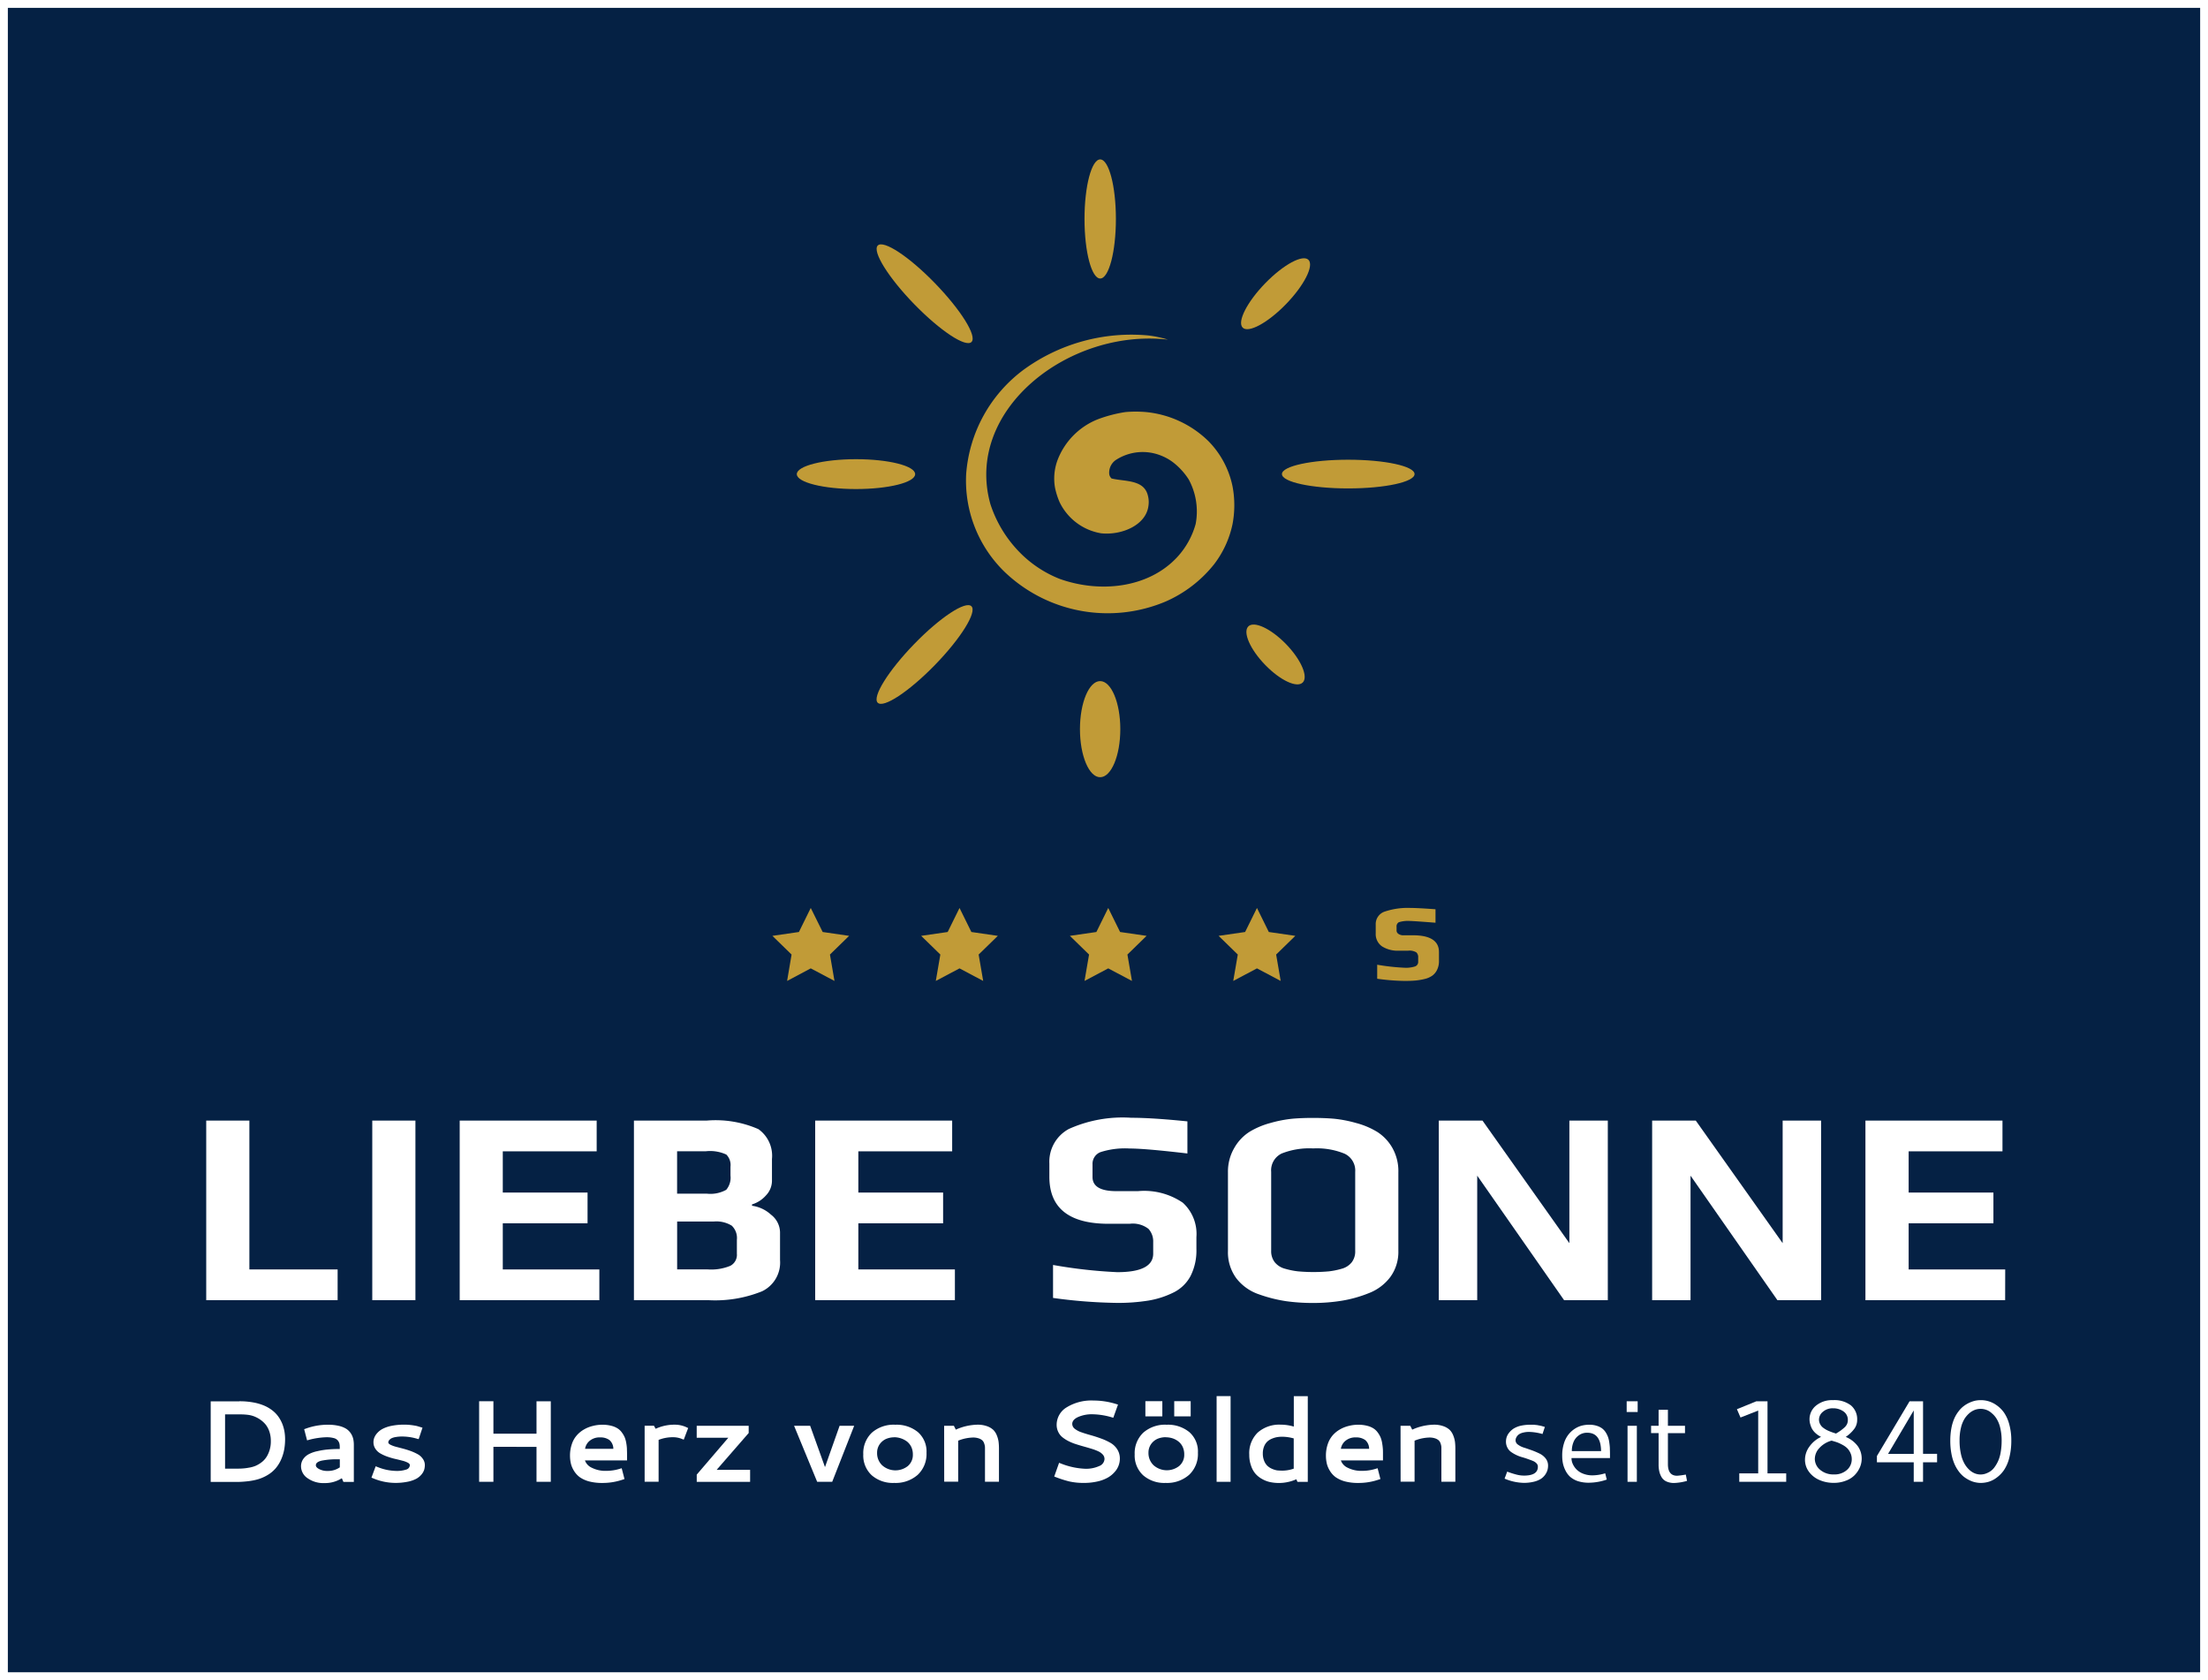 <svg xmlns="http://www.w3.org/2000/svg" width="140.652" height="107.015" viewBox="0 0 140.652 107.015">
  <rect x="0" y="0" width="140.652" height="107.015" fill="#808080" stroke="none"/>
  <g id="SonneLogo_neg_4c_1" transform="translate(0.25 0.25)">
    <rect id="Rechteck_50" data-name="Rechteck 50" width="140.152" height="106.515" transform="translate(0 0)" fill="#052144" stroke="#fff" stroke-width="0.5"/>
    <g id="Gruppe_252" data-name="Gruppe 252" transform="translate(12.887 70.956)">
      <path id="Pfad_1045" data-name="Pfad 1045" d="M40.634,191.469H32.26V180.03h2.749v9.481H40.63v1.958Z" transform="translate(-32.26 -179.86)" fill="#fff"/>
      <path id="Pfad_1046" data-name="Pfad 1046" d="M61.749,191.469H59V180.03h2.749Z" transform="translate(-48.423 -179.86)" fill="#fff"/>
      <path id="Pfad_1047" data-name="Pfad 1047" d="M81.98,191.469h-8.9V180.03h8.726v1.958H75.825v2.626h5.4v1.958h-5.4v2.939h6.151v1.958Z" transform="translate(-56.934 -179.86)" fill="#fff"/>
      <path id="Pfad_1048" data-name="Pfad 1048" d="M110.447,187.15v1.764a2.027,2.027,0,0,1-1.147,1.99,7.983,7.983,0,0,1-3.4.566H101.14V180.03h4.636a6.785,6.785,0,0,1,3.295.546,2.079,2.079,0,0,1,.862,1.9v1.408a1.349,1.349,0,0,1-.388.918,1.913,1.913,0,0,1-.882.566v.087a2.217,2.217,0,0,1,1.206.566A1.446,1.446,0,0,1,110.447,187.15Zm-3.156-3.615v-.566a.945.945,0,0,0-.265-.775,2.463,2.463,0,0,0-1.305-.21h-1.831v2.7h1.887a2.066,2.066,0,0,0,1.242-.245A1.193,1.193,0,0,0,107.291,183.534Zm.407,5.008v-.918a1.089,1.089,0,0,0-.324-.9,1.87,1.87,0,0,0-1.155-.265h-2.326v3.05h1.958a3.191,3.191,0,0,0,1.428-.229A.787.787,0,0,0,107.7,188.542Z" transform="translate(-73.895 -179.86)" fill="#fff"/>
      <path id="Pfad_1049" data-name="Pfad 1049" d="M139.23,191.469h-8.9V180.03h8.726v1.958h-5.977v2.626h5.4v1.958h-5.4v2.939h6.151Z" transform="translate(-91.539 -179.86)" fill="#fff"/>
      <path id="Pfad_1050" data-name="Pfad 1050" d="M177.416,187.19v.759a3.589,3.589,0,0,1-.372,1.717,2.452,2.452,0,0,1-1.092,1.056,5.68,5.68,0,0,1-1.578.51,12.082,12.082,0,0,1-2.037.15,32.4,32.4,0,0,1-4.054-.316v-2.1a31.339,31.339,0,0,0,4.09.459q2.29,0,2.29-1.179v-.74a1.185,1.185,0,0,0-.3-.839,1.627,1.627,0,0,0-1.2-.324h-1.341q-3.773,0-3.773-2.994v-.846a2.366,2.366,0,0,1,1.242-2.2,8.348,8.348,0,0,1,3.975-.712q1.323,0,3.576.229v2.045c-1.788-.21-3.006-.316-3.667-.316a5.107,5.107,0,0,0-1.867.229.794.794,0,0,0-.51.775v.811c0,.6.506.9,1.515.9h1.376a4.366,4.366,0,0,1,2.864.74A2.689,2.689,0,0,1,177.416,187.19Z" transform="translate(-114.34 -179.6)" fill="#fff"/>
      <path id="Pfad_1051" data-name="Pfad 1051" d="M207.664,183.065v5.008a2.708,2.708,0,0,1-.51,1.657,3.1,3.1,0,0,1-1.373,1.032,8.074,8.074,0,0,1-1.729.483,11.276,11.276,0,0,1-1.831.142,12.34,12.34,0,0,1-1.717-.115,9.169,9.169,0,0,1-1.709-.431,3.067,3.067,0,0,1-1.448-1.02,2.786,2.786,0,0,1-.538-1.744v-5.008a2.985,2.985,0,0,1,.4-1.551,2.94,2.94,0,0,1,.953-1.02,5.054,5.054,0,0,1,1.349-.574,7.934,7.934,0,0,1,1.408-.273c.411-.036.846-.051,1.305-.051s.914.016,1.329.051a7.978,7.978,0,0,1,1.42.273,5.039,5.039,0,0,1,1.357.574,2.909,2.909,0,0,1,.953,1.013A3,3,0,0,1,207.664,183.065Zm-2.749,5v-5.023a1.187,1.187,0,0,0-.676-1.163,4.634,4.634,0,0,0-2-.336,4.776,4.776,0,0,0-2.009.324,1.187,1.187,0,0,0-.668,1.171v5.023a1.14,1.14,0,0,0,.229.732,1.24,1.24,0,0,0,.661.415,4.855,4.855,0,0,0,.827.166,10.992,10.992,0,0,0,1.954,0,4.93,4.93,0,0,0,.819-.166,1.225,1.225,0,0,0,.645-.415A1.133,1.133,0,0,0,204.915,188.069Z" transform="translate(-131.724 -179.6)" fill="#fff"/>
      <path id="Pfad_1052" data-name="Pfad 1052" d="M241.527,191.469h-2.785l-5.534-7.931v7.931H230.76V180.03h2.785l5.534,7.808V180.03h2.448Z" transform="translate(-152.245 -179.86)" fill="#fff"/>
      <path id="Pfad_1053" data-name="Pfad 1053" d="M275.887,191.469H273.1l-5.534-7.931v7.931H265.12V180.03H267.9l5.534,7.808V180.03h2.448Z" transform="translate(-173.014 -179.86)" fill="#fff"/>
      <path id="Pfad_1054" data-name="Pfad 1054" d="M308.37,191.469h-8.9V180.03H308.2v1.958h-5.977v2.626h5.4v1.958h-5.4v2.939h6.151Z" transform="translate(-193.777 -179.86)" fill="#fff"/>
    </g>
    <g id="Gruppe_253" data-name="Gruppe 253" transform="translate(13.172 88.676)">
      <path id="Pfad_1055" data-name="Pfad 1055" d="M34.8,225.23a4.832,4.832,0,0,1,.894.075,3.243,3.243,0,0,1,.7.206,2.371,2.371,0,0,1,.526.312,1.876,1.876,0,0,1,.38.4,2.283,2.283,0,0,1,.245.455,2.522,2.522,0,0,1,.134.483,2.831,2.831,0,0,1,.04.49,3.75,3.75,0,0,1-.055.641,2.843,2.843,0,0,1-.19.629,2.279,2.279,0,0,1-.352.574,2.071,2.071,0,0,1-.562.459,2.653,2.653,0,0,1-.791.3,4.134,4.134,0,0,1-.506.079c-.186.02-.336.028-.459.032s-.285,0-.5,0H32.98v-5.13H34.8Zm.028.835h-.933v3.457h.661c.166,0,.3,0,.411-.008a3.2,3.2,0,0,0,.427-.051,1.859,1.859,0,0,0,.451-.123,1.8,1.8,0,0,0,.388-.233,1.33,1.33,0,0,0,.332-.38,1.862,1.862,0,0,0,.245-.965,1.836,1.836,0,0,0-.087-.585,1.513,1.513,0,0,0-.233-.451,1.656,1.656,0,0,0-.344-.32,1.867,1.867,0,0,0-.4-.214,1.681,1.681,0,0,0-.415-.1C35.2,226.076,35.037,226.065,34.827,226.065Z" transform="translate(-32.98 -224.902)" fill="#fff"/>
      <path id="Pfad_1056" data-name="Pfad 1056" d="M49.247,229.01a2.934,2.934,0,0,1,.684.071,1.582,1.582,0,0,1,.475.186,1.018,1.018,0,0,1,.293.289,1.1,1.1,0,0,1,.154.352,1.776,1.776,0,0,1,.04.4v2.342h-.665l-.1-.233a1.981,1.981,0,0,1-1.1.309,1.745,1.745,0,0,1-1.084-.312.918.918,0,0,1-.415-.744.809.809,0,0,1,.134-.467,1.019,1.019,0,0,1,.356-.316,2.1,2.1,0,0,1,.554-.194,4.8,4.8,0,0,1,.668-.107c.222-.02.475-.032.755-.032v-.123a.951.951,0,0,0-.024-.229.566.566,0,0,0-.1-.19.5.5,0,0,0-.265-.154,1.753,1.753,0,0,0-.475-.051,4.81,4.81,0,0,0-1.072.158l-.146.04-.186-.712.127-.044A4.073,4.073,0,0,1,49.247,229.01ZM50,231.723v-.51h-.087a4.858,4.858,0,0,0-1.084.087c-.237.059-.356.154-.356.293,0,.087.071.17.218.245a1.094,1.094,0,0,0,.53.115A1.311,1.311,0,0,0,50,231.723Z" transform="translate(-41.775 -227.187)" fill="#fff"/>
      <path id="Pfad_1057" data-name="Pfad 1057" d="M61.308,231.581c0-.059-.051-.115-.138-.158a1.549,1.549,0,0,0-.336-.123c-.138-.036-.289-.075-.451-.111s-.328-.087-.49-.142a2.722,2.722,0,0,1-.447-.2.923.923,0,0,1-.328-.3.741.741,0,0,1-.127-.423.8.8,0,0,1,.051-.285.978.978,0,0,1,.19-.3,1.217,1.217,0,0,1,.348-.269,2.147,2.147,0,0,1,.562-.19,3.979,3.979,0,0,1,.791-.075,3.427,3.427,0,0,1,.471.028c.138.016.237.036.3.047s.146.04.265.075l.146.044-.245.728-.138-.036a3.4,3.4,0,0,0-.914-.131,2.322,2.322,0,0,0-.4.032,1.04,1.04,0,0,0-.257.071.433.433,0,0,0-.142.1.282.282,0,0,0-.067.095.231.231,0,0,0-.016.071c0,.055.044.107.127.15a1.727,1.727,0,0,0,.332.127l.455.119q.249.065.5.154a3.221,3.221,0,0,1,.455.206.928.928,0,0,1,.332.3.67.67,0,0,1,.127.4,1.1,1.1,0,0,1-.044.3.918.918,0,0,1-.174.3,1.139,1.139,0,0,1-.332.269,1.986,1.986,0,0,1-.546.186,3.88,3.88,0,0,1-.787.075,3.684,3.684,0,0,1-1.384-.281l-.134-.055.269-.724.138.055a3.294,3.294,0,0,0,1.143.241,1.917,1.917,0,0,0,.68-.091A.3.3,0,0,0,61.308,231.581Z" transform="translate(-48.623 -227.187)" fill="#fff"/>
      <path id="Pfad_1058" data-name="Pfad 1058" d="M79.865,225.23h.91v5.13h-.91v-2.227H77.12v2.227h-.91v-5.13h.91v2.065h2.745Z" transform="translate(-59.111 -224.902)" fill="#fff"/>
      <path id="Pfad_1059" data-name="Pfad 1059" d="M92.919,229.01a2.2,2.2,0,0,1,.558.067,1.343,1.343,0,0,1,.407.17.993.993,0,0,1,.277.269,1.512,1.512,0,0,1,.178.312,1.816,1.816,0,0,1,.095.36,2.806,2.806,0,0,1,.04.352c0,.095.008.21.008.344v.4H91.8a.815.815,0,0,0,.431.463,1.924,1.924,0,0,0,.933.2,2.915,2.915,0,0,0,.831-.123l.146-.043.178.688-.131.043a3.927,3.927,0,0,1-1.286.206,3.221,3.221,0,0,1-.846-.1,1.9,1.9,0,0,1-.589-.269,1.459,1.459,0,0,1-.364-.4,1.6,1.6,0,0,1-.2-.471,2.273,2.273,0,0,1-.055-.5,2.246,2.246,0,0,1,.115-.728,1.588,1.588,0,0,1,.312-.558,1.8,1.8,0,0,1,.463-.38,2.089,2.089,0,0,1,.562-.225A2.442,2.442,0,0,1,92.919,229.01Zm-.146.807a.985.985,0,0,0-.665.21.82.82,0,0,0-.3.518h1.8a.741.741,0,0,0-.245-.558A.958.958,0,0,0,92.772,229.817Z" transform="translate(-67.96 -227.187)" fill="#fff"/>
      <path id="Pfad_1060" data-name="Pfad 1060" d="M103.57,229.261a2.822,2.822,0,0,1,1.2-.261,1.762,1.762,0,0,1,.744.154l.127.059-.281.74-.142-.055a1.476,1.476,0,0,0-.55-.1,2.46,2.46,0,0,0-.91.17v2.666h-.89v-3.568h.593Z" transform="translate(-75.226 -227.18)" fill="#fff"/>
      <path id="Pfad_1061" data-name="Pfad 1061" d="M111.25,229.18h3.311v.459l-2.041,2.346h2.132v.763h-3.4v-.459l2.013-2.35H111.25Z" transform="translate(-80.291 -227.289)" fill="#fff"/>
      <path id="Pfad_1062" data-name="Pfad 1062" d="M130.753,229.18l-1.4,3.568h-.957l-1.471-3.568h1.024l.945,2.63.93-2.63Z" transform="translate(-89.763 -227.289)" fill="#fff"/>
      <path id="Pfad_1063" data-name="Pfad 1063" d="M140.117,229.01a2.143,2.143,0,0,1,1.444.471,1.642,1.642,0,0,1,.546,1.317,1.818,1.818,0,0,1-.558,1.4,2.125,2.125,0,0,1-1.5.518,2.047,2.047,0,0,1-1.432-.487,1.714,1.714,0,0,1-.538-1.333,1.8,1.8,0,0,1,.546-1.38A2.106,2.106,0,0,1,140.117,229.01Zm-.055.8a1.35,1.35,0,0,0-.522.1,1,1,0,0,0-.415.34.936.936,0,0,0-.166.554,1.065,1.065,0,0,0,.324.791,1.274,1.274,0,0,0,1.638.043.925.925,0,0,0,.316-.736,1.117,1.117,0,0,0-.1-.479.994.994,0,0,0-.273-.344,1.39,1.39,0,0,0-.8-.273Z" transform="translate(-96.509 -227.187)" fill="#fff"/>
      <path id="Pfad_1064" data-name="Pfad 1064" d="M151.1,229.071h.621l.123.245a3.5,3.5,0,0,1,1.384-.316,1.728,1.728,0,0,1,.6.095,1.137,1.137,0,0,1,.4.233,1.024,1.024,0,0,1,.229.356,1.728,1.728,0,0,1,.111.411,3.677,3.677,0,0,1,.024.439v2.1h-.89v-2.1c0-.067,0-.127-.008-.174a1.049,1.049,0,0,0-.051-.186.456.456,0,0,0-.119-.182.649.649,0,0,0-.229-.123,1.107,1.107,0,0,0-.364-.051,2.678,2.678,0,0,0-.937.2v2.611h-.89Z" transform="translate(-104.379 -227.18)" fill="#fff"/>
      <path id="Pfad_1065" data-name="Pfad 1065" d="M171.332,225.11a4.847,4.847,0,0,1,1.42.214l.146.044-.3.839-.138-.04a4.593,4.593,0,0,0-1.191-.182,2.183,2.183,0,0,0-.91.174c-.253.115-.376.265-.376.443a.4.4,0,0,0,.166.312,1.445,1.445,0,0,0,.435.225c.178.063.376.123.589.182s.431.131.649.21a3.735,3.735,0,0,1,.593.273,1.25,1.25,0,0,1,.435.415,1.081,1.081,0,0,1,.166.593,1.26,1.26,0,0,1-.324.842,1.7,1.7,0,0,1-.435.36,2.373,2.373,0,0,1-.657.249,3.874,3.874,0,0,1-.894.095,4.116,4.116,0,0,1-.894-.091,6.573,6.573,0,0,1-.842-.265l-.134-.051.309-.874.142.055a4.682,4.682,0,0,0,1.507.324,2.026,2.026,0,0,0,.9-.17.508.508,0,0,0,.344-.447.421.421,0,0,0-.1-.277.884.884,0,0,0-.281-.21,3.14,3.14,0,0,0-.407-.158c-.154-.047-.312-.095-.483-.142s-.336-.095-.506-.15a3.221,3.221,0,0,1-.483-.19,2.159,2.159,0,0,1-.407-.253.981.981,0,0,1-.281-.352,1.028,1.028,0,0,1-.1-.471,1.3,1.3,0,0,1,.637-1.092A3.008,3.008,0,0,1,171.332,225.11Z" transform="translate(-115.102 -224.829)" fill="#fff"/>
      <path id="Pfad_1066" data-name="Pfad 1066" d="M183.827,226.725a2.142,2.142,0,0,1,1.444.471,1.642,1.642,0,0,1,.546,1.317,1.818,1.818,0,0,1-.558,1.4,2.125,2.125,0,0,1-1.5.518,2.047,2.047,0,0,1-1.432-.487,1.714,1.714,0,0,1-.538-1.333,1.8,1.8,0,0,1,.546-1.38A2.1,2.1,0,0,1,183.827,226.725Zm-1.357-1.5h1.08v.969h-1.08Zm1.3,2.294a1.351,1.351,0,0,0-.522.1,1,1,0,0,0-.415.34.936.936,0,0,0-.166.554,1.065,1.065,0,0,0,.324.791,1.274,1.274,0,0,0,1.638.044.925.925,0,0,0,.316-.736,1.116,1.116,0,0,0-.1-.479.951.951,0,0,0-.273-.344,1.222,1.222,0,0,0-.376-.2A1.424,1.424,0,0,0,183.768,227.524Zm.538-2.294h1.048v.969h-1.048Z" transform="translate(-122.93 -224.902)" fill="#fff"/>
      <path id="Pfad_1067" data-name="Pfad 1067" d="M194.98,224.4h.89v5.458h-.89Z" transform="translate(-130.902 -224.4)" fill="#fff"/>
      <path id="Pfad_1068" data-name="Pfad 1068" d="M200.24,228.14a1.83,1.83,0,0,1,.542-1.416,2.067,2.067,0,0,1,1.452-.5,2.955,2.955,0,0,1,.843.123V224.41h.89v5.458h-.657l-.071-.166a2.733,2.733,0,0,1-1.661.182,1.75,1.75,0,0,1-.506-.19,1.55,1.55,0,0,1-.427-.332,1.493,1.493,0,0,1-.289-.514A2.03,2.03,0,0,1,200.24,228.14Zm2.1,1.013a2.208,2.208,0,0,0,.732-.127V227.1a2.763,2.763,0,0,0-.74-.107,2,2,0,0,0-.312.024,1.468,1.468,0,0,0-.324.095,1.013,1.013,0,0,0-.3.182.9.9,0,0,0-.21.312,1.166,1.166,0,0,0-.083.455,1.207,1.207,0,0,0,.083.463.915.915,0,0,0,.206.32,1.041,1.041,0,0,0,.3.194,1.421,1.421,0,0,0,.328.1C202.131,229.145,202.237,229.153,202.344,229.153Z" transform="translate(-134.082 -224.406)" fill="#fff"/>
      <path id="Pfad_1069" data-name="Pfad 1069" d="M214.655,229.01a2.2,2.2,0,0,1,.558.067,1.343,1.343,0,0,1,.407.17.992.992,0,0,1,.277.269,1.512,1.512,0,0,1,.178.312,1.815,1.815,0,0,1,.095.36c.024.138.036.257.044.352s.008.21.008.344v.4h-2.682a.815.815,0,0,0,.431.463,1.924,1.924,0,0,0,.933.2,2.915,2.915,0,0,0,.831-.123l.146-.043.178.688-.131.043a3.927,3.927,0,0,1-1.286.206,3.221,3.221,0,0,1-.846-.1,1.905,1.905,0,0,1-.589-.269,1.4,1.4,0,0,1-.364-.4,1.555,1.555,0,0,1-.2-.471,2.273,2.273,0,0,1-.055-.5,2.247,2.247,0,0,1,.115-.728,1.646,1.646,0,0,1,.309-.558,1.8,1.8,0,0,1,.463-.38,2.089,2.089,0,0,1,.562-.225A2.4,2.4,0,0,1,214.655,229.01Zm-.15.807a.985.985,0,0,0-.665.21.82.82,0,0,0-.3.518h1.8a.741.741,0,0,0-.245-.558A.958.958,0,0,0,214.5,229.817Z" transform="translate(-141.547 -227.187)" fill="#fff"/>
      <path id="Pfad_1070" data-name="Pfad 1070" d="M224.6,229.071h.621l.123.245a3.5,3.5,0,0,1,1.384-.316,1.728,1.728,0,0,1,.6.095,1.137,1.137,0,0,1,.4.233,1.024,1.024,0,0,1,.229.356,1.728,1.728,0,0,1,.111.411,3.677,3.677,0,0,1,.024.439v2.1h-.89v-2.1c0-.067,0-.127-.008-.174a1.049,1.049,0,0,0-.051-.186.456.456,0,0,0-.119-.182.649.649,0,0,0-.229-.123,1.107,1.107,0,0,0-.364-.051,2.678,2.678,0,0,0-.937.2v2.611h-.89Z" transform="translate(-148.806 -227.18)" fill="#fff"/>
      <path id="Pfad_1071" data-name="Pfad 1071" d="M243.021,229.01h.142c.044,0,.087,0,.131.008l.107.012c.028,0,.063.008.1.016l.087.016c.02,0,.047.012.091.02a.528.528,0,0,1,.079.02l.083.024c.044.012.075.024.083.024l-.15.451a3.352,3.352,0,0,0-.854-.134,1.51,1.51,0,0,0-.376.043.815.815,0,0,0-.253.1.557.557,0,0,0-.146.142.591.591,0,0,0-.071.142.408.408,0,0,0-.016.119.334.334,0,0,0,.154.265,1.287,1.287,0,0,0,.384.19c.154.047.316.107.5.17a5.307,5.307,0,0,1,.494.21,1.122,1.122,0,0,1,.384.309.722.722,0,0,1,.154.459,1.018,1.018,0,0,1-.04.289,1.03,1.03,0,0,1-.419.554,1.523,1.523,0,0,1-.451.182,2.658,2.658,0,0,1-.645.071,3.288,3.288,0,0,1-1.214-.269l.166-.447a5.331,5.331,0,0,0,.609.194,1.9,1.9,0,0,0,.463.059c.585,0,.882-.186.882-.562a.3.3,0,0,0-.087-.218.65.65,0,0,0-.229-.154c-.095-.04-.206-.079-.328-.123s-.245-.083-.372-.119a2.244,2.244,0,0,1-.372-.142,2.177,2.177,0,0,1-.328-.194.751.751,0,0,1-.229-.277.818.818,0,0,1-.087-.384,1.049,1.049,0,0,1,.04-.265.924.924,0,0,1,.154-.285,1.225,1.225,0,0,1,.285-.265,1.488,1.488,0,0,1,.455-.186A2.871,2.871,0,0,1,243.021,229.01Z" transform="translate(-158.937 -227.187)" fill="#fff"/>
      <path id="Pfad_1072" data-name="Pfad 1072" d="M252.351,229.01a1.55,1.55,0,0,1,.467.063,1.16,1.16,0,0,1,.344.162.971.971,0,0,1,.237.253,1.547,1.547,0,0,1,.15.3,1.774,1.774,0,0,1,.083.352q.03.208.036.356c0,.1.008.221.008.356v.281h-2.452a.906.906,0,0,0,.087.388,1.191,1.191,0,0,0,.249.352,1.2,1.2,0,0,0,.423.261,1.6,1.6,0,0,0,.577.1,2.832,2.832,0,0,0,.811-.131l.1.4a3.56,3.56,0,0,1-1.139.2,2.247,2.247,0,0,1-.7-.1,1.446,1.446,0,0,1-.49-.273,1.357,1.357,0,0,1-.3-.4,1.892,1.892,0,0,1-.166-.467,2.474,2.474,0,0,1-.044-.494,2.5,2.5,0,0,1,.1-.732,1.739,1.739,0,0,1,.265-.558,1.679,1.679,0,0,1,.388-.38,1.588,1.588,0,0,1,.467-.225A1.946,1.946,0,0,1,252.351,229.01Zm-.127.51a.874.874,0,0,0-.546.174.969.969,0,0,0-.332.435,1.462,1.462,0,0,0-.1.562h1.863C253.1,229.912,252.809,229.52,252.224,229.52Z" transform="translate(-164.54 -227.187)" fill="#fff"/>
      <path id="Pfad_1073" data-name="Pfad 1073" d="M261.02,225.23h.7v.684h-.7Zm.055,1.562h.593v3.568h-.593Z" transform="translate(-170.821 -224.902)" fill="#fff"/>
      <path id="Pfad_1074" data-name="Pfad 1074" d="M267.24,231.129a3.449,3.449,0,0,1-.815.134,1.16,1.16,0,0,1-.494-.095.686.686,0,0,1-.309-.269,1.29,1.29,0,0,1-.15-.376,2.032,2.032,0,0,1-.043-.459v-1.978h-.479v-.467h.479V226.6h.593v1.021h1.088v.467h-1.088v1.974c0,.494.194.74.585.74a4.672,4.672,0,0,0,.554-.075Z" transform="translate(-173.196 -225.73)" fill="#fff"/>
      <path id="Pfad_1075" data-name="Pfad 1075" d="M280.012,225.23h.708v4.592h1.191v.538h-2.99v-.538h1.206v-4l-1.127.443-.229-.53Z" transform="translate(-181.55 -224.902)" fill="#fff"/>
      <path id="Pfad_1076" data-name="Pfad 1076" d="M291.51,225.05a1.733,1.733,0,0,1,1.147.332,1.143,1.143,0,0,1,.4.922.952.952,0,0,1-.178.566,2.271,2.271,0,0,1-.55.522,1.814,1.814,0,0,1,.767.589,1.36,1.36,0,0,1,.249.791,1.409,1.409,0,0,1-.119.566,1.66,1.66,0,0,1-.336.494,1.518,1.518,0,0,1-.566.352,2.07,2.07,0,0,1-.767.134,2.232,2.232,0,0,1-.914-.186,1.607,1.607,0,0,1-.665-.53,1.265,1.265,0,0,1-.245-.763,1.41,1.41,0,0,1,.281-.831,1.866,1.866,0,0,1,.744-.617,1.581,1.581,0,0,1-.376-.261,1.078,1.078,0,0,1-.229-.309,1.607,1.607,0,0,1-.1-.289,1.134,1.134,0,0,1-.032-.249,1.117,1.117,0,0,1,.407-.878A1.6,1.6,0,0,1,291.51,225.05Zm-.083,2.579a1.624,1.624,0,0,0-.783.475,1.033,1.033,0,0,0-.285.684.906.906,0,0,0,.34.7,1.3,1.3,0,0,0,.886.293,1.172,1.172,0,0,0,.815-.281.893.893,0,0,0,.312-.684.917.917,0,0,0-.075-.38,1.061,1.061,0,0,0-.19-.3,1.26,1.26,0,0,0-.293-.222,2.712,2.712,0,0,0-.344-.166C291.7,227.708,291.565,227.668,291.427,227.629Zm.083-2.061a.929.929,0,0,0-.629.218.652.652,0,0,0-.257.506.639.639,0,0,0,.04.214.768.768,0,0,0,.1.178.72.72,0,0,0,.158.146,1.844,1.844,0,0,0,.182.115c.051.028.123.059.21.095s.154.059.2.075l.194.063q.2-.119.309-.2a2.95,2.95,0,0,0,.229-.186.692.692,0,0,0,.166-.221.633.633,0,0,0,.051-.245.648.648,0,0,0-.273-.554A1.127,1.127,0,0,0,291.51,225.568Z" transform="translate(-188.175 -224.793)" fill="#fff"/>
      <path id="Pfad_1077" data-name="Pfad 1077" d="M303.4,225.23h.858v3.346h.894v.542h-.894v1.242h-.593v-1.242H301.32v-.4Zm.265.585-1.634,2.765h1.634Z" transform="translate(-195.18 -224.902)" fill="#fff"/>
      <path id="Pfad_1078" data-name="Pfad 1078" d="M315.068,225.05a1.705,1.705,0,0,1,1.021.328,1.937,1.937,0,0,1,.467.467,2.412,2.412,0,0,1,.332.744,3.81,3.81,0,0,1,.131,1.036,4.348,4.348,0,0,1-.127,1.088,2.485,2.485,0,0,1-.328.775,1.976,1.976,0,0,1-.467.49,1.654,1.654,0,0,1-.514.269,1.817,1.817,0,0,1-.5.075,1.558,1.558,0,0,1-.356-.04,1.5,1.5,0,0,1-.372-.131,1.973,1.973,0,0,1-.368-.229,1.817,1.817,0,0,1-.332-.356,2.344,2.344,0,0,1-.273-.49,3.068,3.068,0,0,1-.182-.645,4.34,4.34,0,0,1-.067-.811,4.274,4.274,0,0,1,.067-.771,2.857,2.857,0,0,1,.182-.617,2.13,2.13,0,0,1,.273-.463,1.662,1.662,0,0,1,.328-.336,1.932,1.932,0,0,1,.368-.221,1.968,1.968,0,0,1,.372-.127A1.7,1.7,0,0,1,315.068,225.05Zm.344.613a1.055,1.055,0,0,0-.348-.059,1.073,1.073,0,0,0-.348.059,1.192,1.192,0,0,0-.356.206,1.625,1.625,0,0,0-.32.368,1.93,1.93,0,0,0-.229.577,3.33,3.33,0,0,0-.087.8,3.869,3.869,0,0,0,.087.866,2.156,2.156,0,0,0,.229.621,1.612,1.612,0,0,0,.32.4,1.111,1.111,0,0,0,.356.221.988.988,0,0,0,.352.063,1.015,1.015,0,0,0,.285-.044,1.412,1.412,0,0,0,.3-.138,1.048,1.048,0,0,0,.285-.265,2.223,2.223,0,0,0,.237-.4,2.258,2.258,0,0,0,.166-.562,4.168,4.168,0,0,0,.063-.732,3.434,3.434,0,0,0-.087-.815,1.942,1.942,0,0,0-.229-.585,1.417,1.417,0,0,0-.324-.372A1,1,0,0,0,315.412,225.663Z" transform="translate(-202.319 -224.793)" fill="#fff"/>
    </g>
    <g id="Gruppe_267" data-name="Gruppe 267" transform="translate(50.507 9.904)">
      <g id="Gruppe_254" data-name="Gruppe 254" transform="translate(10.775 11.167)">
        <path id="Pfad_1079" data-name="Pfad 1079" d="M163.221,66.131c1.321.138,2.864-.526,3.014-1.748a1.626,1.626,0,0,0-.067-.763c-.3-.918-1.475-.783-2.282-.981a.473.473,0,0,1-.146-.265.973.973,0,0,1,.439-.926,3.135,3.135,0,0,1,2.864-.265,3.208,3.208,0,0,1,.807.463A4.334,4.334,0,0,1,168.8,62.7a4.27,4.27,0,0,1,.443,2.836,5.129,5.129,0,0,1-1.175,2.112c-1.835,1.978-4.921,2.306-7.492,1.384a7.34,7.34,0,0,1-2.571-1.717,7.854,7.854,0,0,1-1.835-3.034c-1.689-6,4.992-11.214,11.309-10.486a7.027,7.027,0,0,0-1.25-.265,11.65,11.65,0,0,0-7.935,2.175,9.12,9.12,0,0,0-3.671,6.661,8.1,8.1,0,0,0,2.425,6.2,9.5,9.5,0,0,0,10.284,1.91A8.086,8.086,0,0,0,170.42,68.1a6.331,6.331,0,0,0,1.175-2.571,6.47,6.47,0,0,0,0-2.373,5.754,5.754,0,0,0-1.543-2.9,6.6,6.6,0,0,0-3.967-1.847,7.491,7.491,0,0,0-1.321,0,8.8,8.8,0,0,0-1.764.463,4.537,4.537,0,0,0-2.571,2.638,3.387,3.387,0,0,0-.146,1.713,4.72,4.72,0,0,0,.293.926A3.594,3.594,0,0,0,163.221,66.131Z" transform="translate(-154.61 -53.483)" fill="#c19b37"/>
      </g>
      <g id="Gruppe_257" data-name="Gruppe 257" transform="translate(18.037)">
        <g id="Gruppe_255" data-name="Gruppe 255" transform="translate(0.281)">
          <path id="Pfad_1080" data-name="Pfad 1080" d="M175.689,29.043c0,2.092-.451,3.793-1,3.793s-1-1.7-1-3.793.451-3.793,1-3.793S175.689,26.951,175.689,29.043Z" transform="translate(-173.68 -25.25)" fill="#c19b37"/>
        </g>
        <g id="Gruppe_256" data-name="Gruppe 256" transform="translate(0 33.229)">
          <path id="Pfad_1081" data-name="Pfad 1081" d="M175.541,112.321c0,1.693-.577,3.061-1.285,3.061s-1.286-1.373-1.286-3.061.577-3.061,1.286-3.061S175.541,110.633,175.541,112.321Z" transform="translate(-172.97 -109.26)" fill="#c19b37"/>
        </g>
      </g>
      <g id="Gruppe_260" data-name="Gruppe 260" transform="translate(0 19.093)">
        <g id="Gruppe_258" data-name="Gruppe 258" transform="translate(30.904 0.036)">
          <path id="Pfad_1082" data-name="Pfad 1082" d="M209.724,75.437c-2.334,0-4.224-.407-4.224-.914s1.891-.914,4.224-.914,4.224.411,4.224.914S212.058,75.437,209.724,75.437Z" transform="translate(-205.5 -73.61)" fill="#c19b37"/>
        </g>
        <g id="Gruppe_259" data-name="Gruppe 259">
          <path id="Pfad_1083" data-name="Pfad 1083" d="M131.14,75.423c-2.081,0-3.77-.427-3.77-.949s1.685-.953,3.77-.953,3.769.427,3.769.953S133.22,75.423,131.14,75.423Z" transform="translate(-127.37 -73.52)" fill="#c19b37"/>
        </g>
      </g>
      <g id="Gruppe_263" data-name="Gruppe 263" transform="translate(5.083 6.297)">
        <g id="Gruppe_261" data-name="Gruppe 261" transform="translate(23.217)">
          <path id="Pfad_1084" data-name="Pfad 1084" d="M201.771,44.1c-1.159,1.191-2.393,1.855-2.753,1.483s.285-1.638,1.444-2.828,2.393-1.855,2.753-1.483S202.929,42.91,201.771,44.1Z" transform="translate(-198.918 -41.169)" fill="#c19b37"/>
        </g>
        <g id="Gruppe_262" data-name="Gruppe 262" transform="translate(0 22.093)">
          <path id="Pfad_1085" data-name="Pfad 1085" d="M143.934,100.839c-1.649,1.693-3.279,2.769-3.643,2.4s.684-2.045,2.33-3.742,3.279-2.769,3.643-2.4S145.584,99.146,143.934,100.839Z" transform="translate(-140.221 -97.024)" fill="#c19b37"/>
        </g>
      </g>
      <g id="Gruppe_266" data-name="Gruppe 266" transform="translate(5.085 5.412)">
        <g id="Gruppe_264" data-name="Gruppe 264" transform="translate(23.555 24.213)">
          <path id="Pfad_1086" data-name="Pfad 1086" d="M200.982,102.728c-.961-.985-1.444-2.088-1.084-2.456s1.432.127,2.393,1.111,1.444,2.085,1.08,2.456S201.943,103.717,200.982,102.728Z" transform="translate(-199.779 -100.149)" fill="#c19b37"/>
        </g>
        <g id="Gruppe_265" data-name="Gruppe 265">
          <path id="Pfad_1087" data-name="Pfad 1087" d="M142.629,42.749c-1.649-1.693-2.694-3.37-2.33-3.742s1.994.7,3.643,2.4,2.694,3.37,2.33,3.742S144.279,44.442,142.629,42.749Z" transform="translate(-140.227 -38.934)" fill="#c19b37"/>
        </g>
      </g>
    </g>
    <g id="Gruppe_273" data-name="Gruppe 273" transform="translate(48.952 57.583)">
      <g id="Gruppe_268" data-name="Gruppe 268" transform="translate(28.424)">
        <path id="Pfad_1088" data-name="Pfad 1088" d="M197.744,145.79l.755,1.531,1.689.245-1.222,1.191.289,1.681-1.511-.8-1.511.8.289-1.681-1.222-1.191,1.689-.245Z" transform="translate(-195.3 -145.79)" fill="#c19b37"/>
      </g>
      <g id="Gruppe_269" data-name="Gruppe 269" transform="translate(18.95)">
        <path id="Pfad_1089" data-name="Pfad 1089" d="M173.794,145.79l.755,1.531,1.689.245-1.222,1.191.289,1.681-1.511-.8-1.511.8.289-1.681-1.222-1.191,1.689-.245Z" transform="translate(-171.35 -145.79)" fill="#c19b37"/>
      </g>
      <g id="Gruppe_270" data-name="Gruppe 270" transform="translate(9.477)">
        <path id="Pfad_1090" data-name="Pfad 1090" d="M149.844,145.79l.755,1.531,1.685.245-1.222,1.191.289,1.681-1.507-.8-1.511.8.289-1.681-1.222-1.191,1.689-.245Z" transform="translate(-147.4 -145.79)" fill="#c19b37"/>
      </g>
      <g id="Gruppe_271" data-name="Gruppe 271">
        <path id="Pfad_1091" data-name="Pfad 1091" d="M125.884,145.79l.759,1.531,1.685.245-1.222,1.191.289,1.681-1.511-.8-1.507.8.285-1.681-1.222-1.191,1.689-.245Z" transform="translate(-123.44 -145.79)" fill="#c19b37"/>
      </g>
      <g id="Gruppe_272" data-name="Gruppe 272" transform="translate(38.435)">
        <path id="Pfad_1092" data-name="Pfad 1092" d="M224.637,148.6v.562a1.239,1.239,0,0,1-.123.574.976.976,0,0,1-.312.372,1.432,1.432,0,0,1-.494.21,4.087,4.087,0,0,1-.585.095c-.186.016-.407.024-.661.024a13.781,13.781,0,0,1-1.76-.138v-.894a13.875,13.875,0,0,0,1.78.194,1.887,1.887,0,0,0,.613-.079.3.3,0,0,0,.218-.309v-.277a.4.4,0,0,0-.119-.316.843.843,0,0,0-.518-.107h-.581A1.857,1.857,0,0,1,221,148.23a.951.951,0,0,1-.392-.827v-.546a.837.837,0,0,1,.581-.839,4.6,4.6,0,0,1,1.641-.229c.3,0,.823.028,1.586.083v.858c-.957-.075-1.5-.111-1.622-.111a1.945,1.945,0,0,0-.712.079.3.3,0,0,0-.146.3v.241a.258.258,0,0,0,.115.2.549.549,0,0,0,.356.091H223C224.087,147.534,224.637,147.89,224.637,148.6Z" transform="translate(-220.61 -145.79)" fill="#c19b37"/>
      </g>
    </g>
  </g>
</svg>
